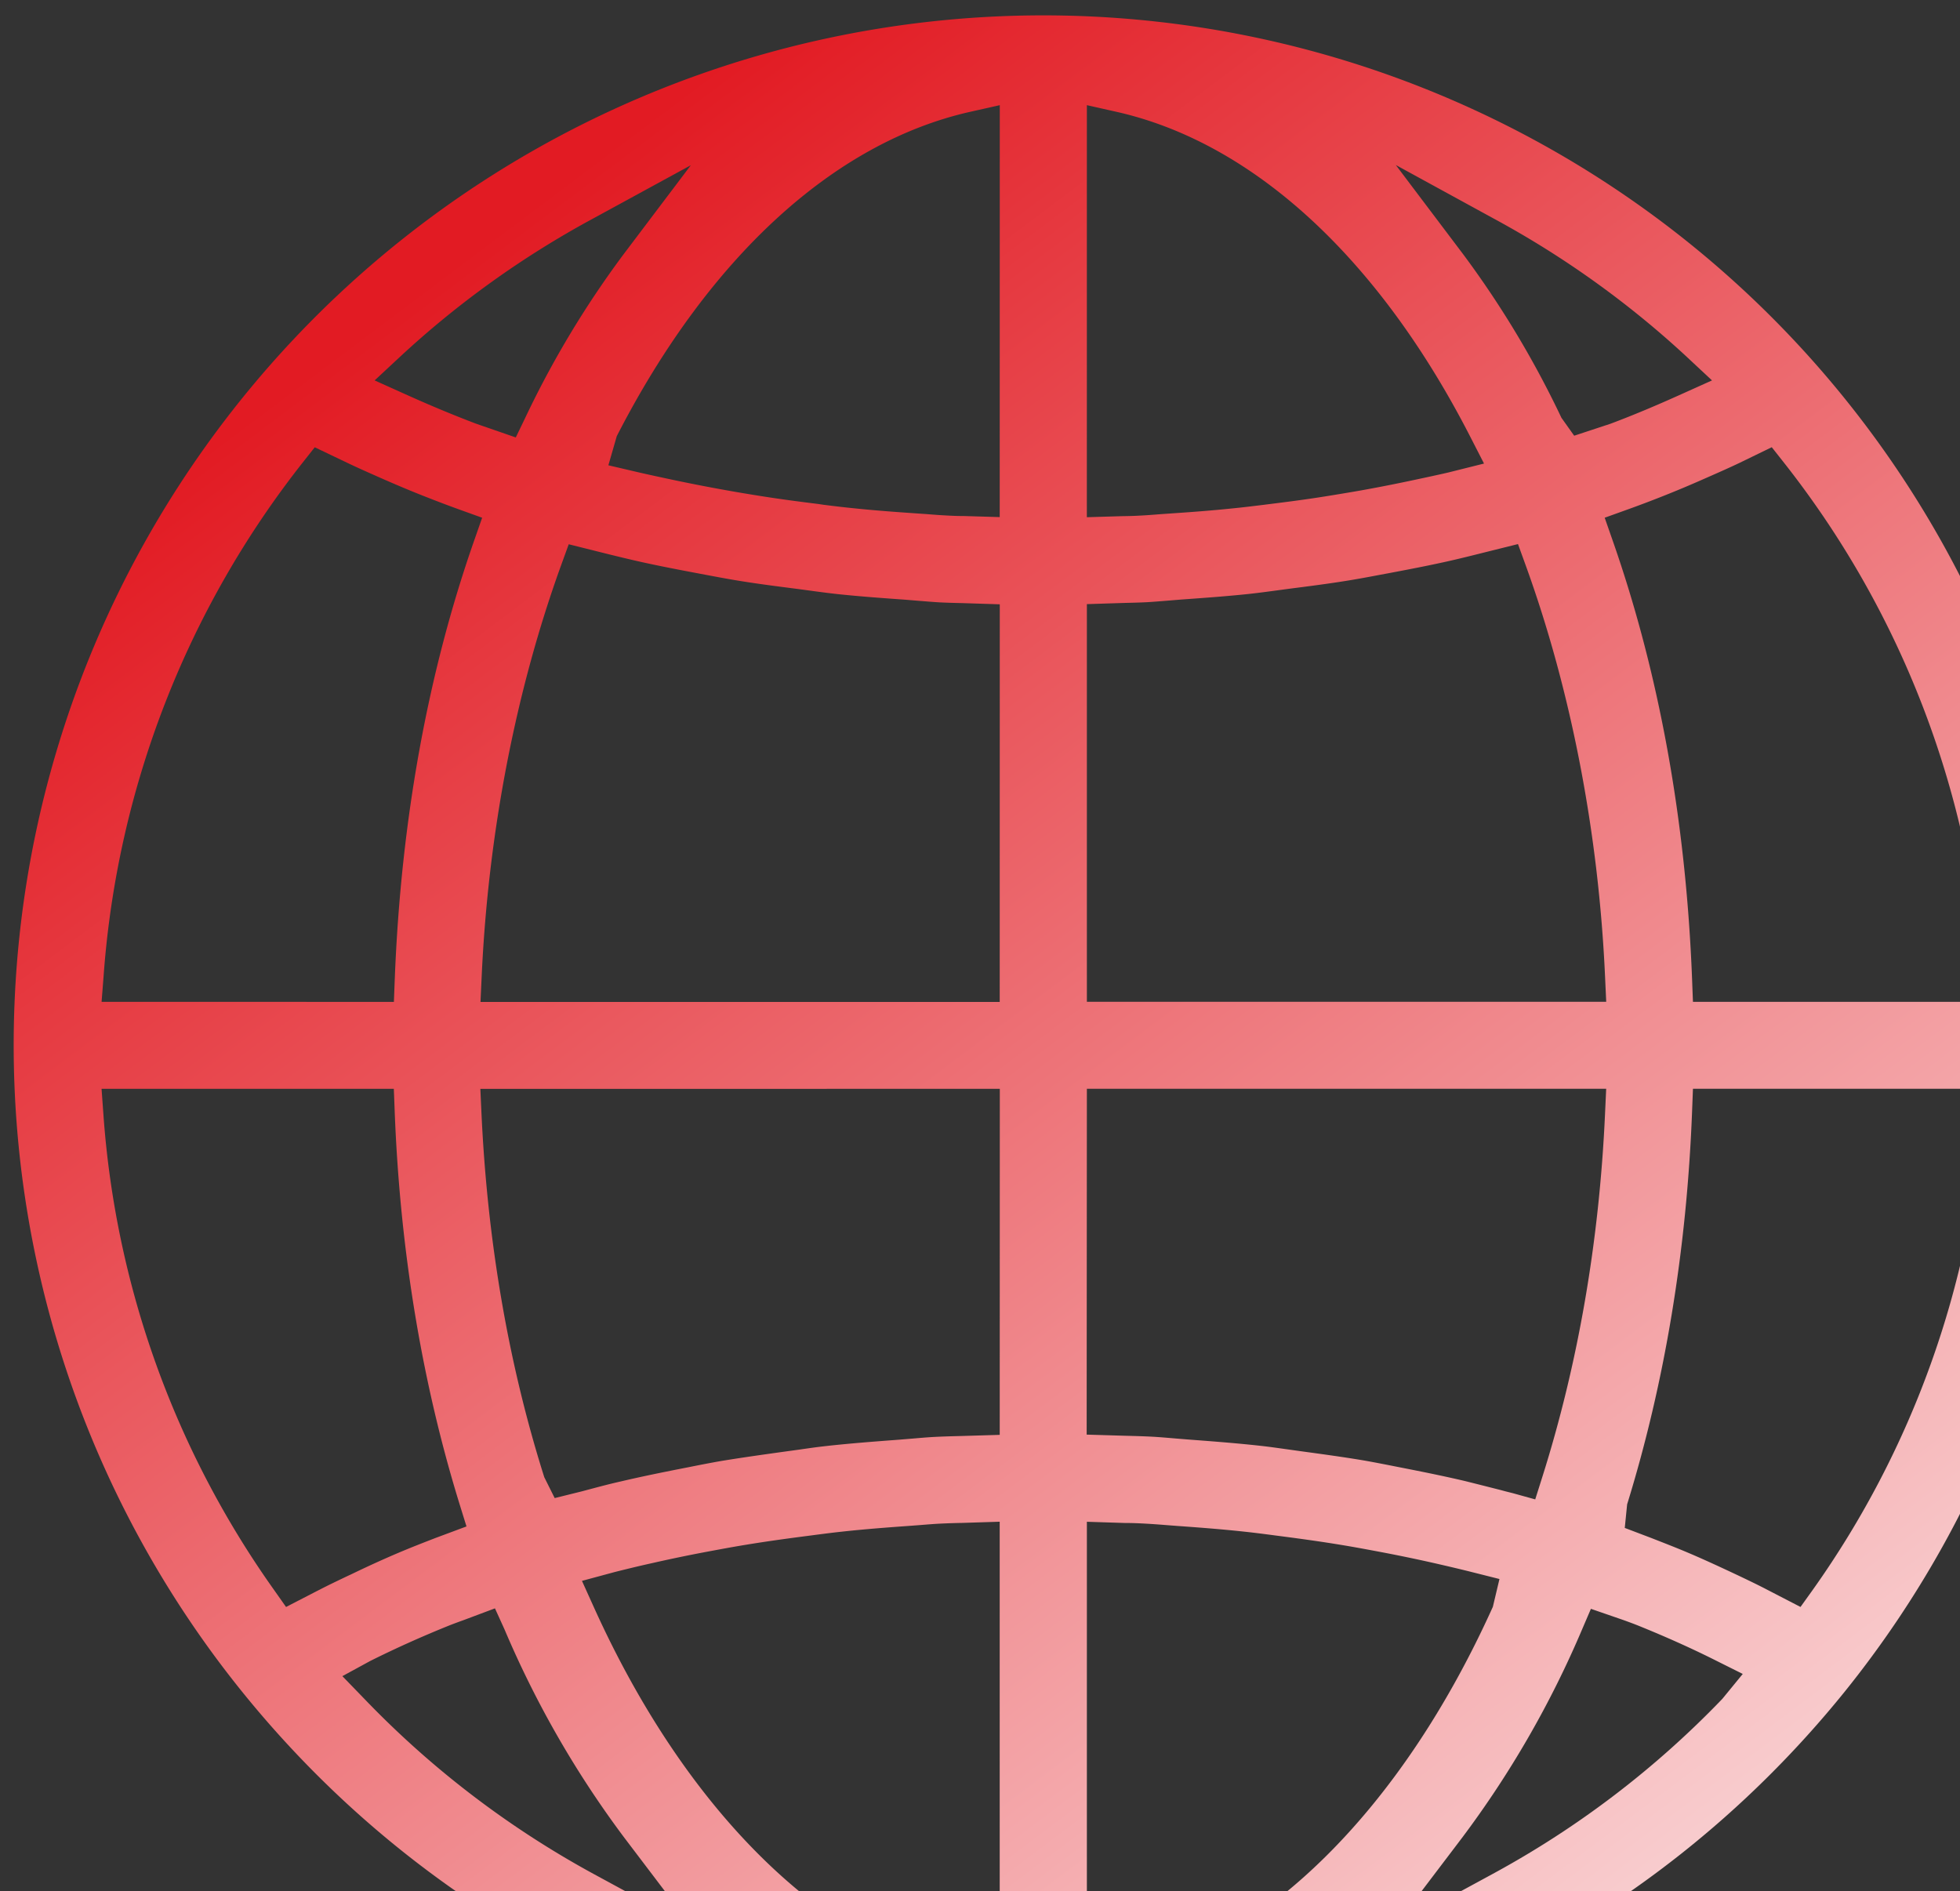 <?xml version="1.0" encoding="UTF-8"?> <svg xmlns="http://www.w3.org/2000/svg" xmlns:xlink="http://www.w3.org/1999/xlink" id="Layer_1" data-name="Layer 1" viewBox="0 0 656 633"><rect x="0" y="0" width="656" height="633" fill="#333333" stroke="none"/><defs><style>.cls-1{fill:url(#linear-gradient);}</style><linearGradient id="linear-gradient" x1="673.3" y1="781.19" x2="152.34" y2="87.93" gradientUnits="userSpaceOnUse"><stop offset="0" stop-color="#fff"></stop><stop offset="1" stop-color="#e21b23"></stop></linearGradient></defs><title>icons-big</title><path class="cls-1" d="M693.82,349.89A344.62,344.62,0,1,0,81,566.17C146.83,647.73,244.6,694.51,349.2,694.51s202.37-46.78,268.23-128.34A345.37,345.37,0,0,0,693.82,349.89ZM134.33,119A315,315,0,0,1,198.22,73.3l33-18-22.66,30a323.4,323.4,0,0,0-32.77,54.55l-3.16,6.56-13.26-4.59c-7.91-3-15.48-6.18-22.87-9.5l-11.11-5ZM34.68,326.61a314.06,314.06,0,0,1,66.57-171.72l4.1-5.19,11,5.26c3.3,1.58,6.71,3.08,10.13,4.6,5.87,2.6,11,4.76,16.24,6.81,3.65,1.43,7.33,2.84,11.09,4.19l7.56,2.72-2.65,7.58c-15.59,44.52-24.52,93.87-26.59,146.67l-.3,7.79H34Zm72,205.59-10.94,5.65L91.62,532a312.74,312.74,0,0,1-57-158.88l-.63-8.7h97.82l.3,7.79c1.8,46.34,9.12,90.51,21.73,131.3l2.29,7.38-10.33,3.85c-4.07,1.57-8.11,3.15-12.07,4.82-5.5,2.33-10.79,4.75-16,7.27l-1.76.82C112.81,529.16,109.71,530.63,106.71,532.2Zm92,95A315.27,315.27,0,0,1,122,568.65L114.59,561l9.34-5.09c8.92-4.44,17.18-8.12,25.73-11.59,1.81-.74,3.69-1.42,5.57-2.1l10.43-3.91,3.21,7.07A332.69,332.69,0,0,0,209,615.13l22.81,30.06Zm135.92,37.39-9.88-2.22c-49.37-11.1-95.28-56.49-126-124.54l-3.94-8.72,11.12-3c4-1,8.09-2,12.18-2.9q9.16-2.09,18.59-3.86c4.23-.79,8.44-1.58,12.72-2.28,6.52-1.08,13.14-2,19.81-2.87l2.55-.33c3.33-.44,6.65-.87,10-1.23,7.35-.81,14.84-1.38,22.36-1.92l4-.3c2.32-.19,4.64-.38,7-.49s4.59-.18,6.93-.22l12.55-.4Zm0-184.35-12.76.38c-3.15.08-6.31.16-9.44.33-2.29.13-4.54.33-6.79.52l-5,.41c-8.09.61-16.2,1.22-24.17,2.11-3,.33-6,.76-8.95,1.19l-4.62.63c-7.18,1-14.33,2-21.35,3.15-3.68.64-7.31,1.35-10.94,2.08l-2.92.57c-6.64,1.31-13.24,2.66-19.71,4.18-4.49,1-8.84,2.2-13.22,3.36l-9.08,2.25-3.49-7c-12-37.93-19-78.8-21-121.5l-.39-8.47H334.63Zm0-144.89H160.82l.39-8.47c2.19-48.1,11.39-95.74,26.63-137.8l2.51-6.92,11.07,2.77c4.84,1.21,9.1,2.25,13.46,3.22,6.07,1.34,12.26,2.53,18.48,3.7l3.45.65c3.39.64,6.78,1.27,10.24,1.84,6.59,1.08,13.27,1.93,20,2.79l4,.54c3.07.42,6.14.83,9.25,1.17,7.5.79,15.1,1.34,22.71,1.88l4.83.4c2.19.17,4.38.36,6.61.49,2.54.13,5.1.19,7.66.25l12.51.4Zm0-162.28-11.7-.35c-1.91,0-3.82-.06-5.72-.17-2.32-.11-4.65-.29-7-.48l-3.33-.23c-7.06-.48-14.13-1-21.11-1.73-3.37-.33-6.73-.74-10.09-1.16L274,168.7c-6.37-.79-12.67-1.61-18.9-2.6-4-.63-8-1.29-11.94-2C237,163,231,161.83,225,160.56c-3.92-.84-7.64-1.63-11.28-2.47l-10.1-2.36,2.81-9.75c30.63-59.74,72.66-98.3,118.31-108.56l9.88-2.22ZM593,149.68l4.11,5.21a314.07,314.07,0,0,1,66.58,171.72l.64,8.71H566.62l-.3-7.79c-2.06-52.8-11-102.15-26.59-146.67l-2.65-7.58,7.57-2.72c3.76-1.35,7.45-2.74,11.12-4.19,5.22-2.05,10.29-4.19,15.29-6.41,4.13-1.82,7.66-3.37,11.08-5ZM500.19,73.29A316.27,316.27,0,0,1,564.08,119l8.92,8.32-11.11,5c-7.39,3.32-15,6.55-22.88,9.51l-12.14,4-4.27-6a324.4,324.4,0,0,0-32.77-54.58L467.17,55.23ZM363.77,35.2l9.88,2.22C419.3,47.68,461.33,86.24,492,146l4.69,9.15-12,3c-3.63.84-7.35,1.63-11.05,2.42-6.18,1.32-12.19,2.51-18.29,3.6-4,.7-8,1.36-12,2-6.23,1-12.54,1.81-18.89,2.6l-1.66.21c-3.4.41-6.8.84-10.23,1.17-6.95.73-14,1.25-21.11,1.73l-3.31.23c-2.32.19-4.64.37-7,.48-1.87.11-3.77.14-5.69.17l-11.7.35Zm0,167,12.52-.4c2.55-.06,5.11-.12,7.64-.25,2.23-.13,4.42-.32,6.6-.49l4.86-.4c7.6-.54,15.19-1.09,22.69-1.88,3.11-.34,6.15-.75,9.2-1.16l4.08-.55c6.72-.86,13.4-1.71,20-2.79,3.48-.57,6.88-1.2,10.28-1.85l3.45-.64c6.2-1.17,12.38-2.36,18.46-3.7,4.56-1,9-2.12,13.51-3.25l11-2.74,2.51,6.92c15.24,42,24.45,89.69,26.63,137.8l.39,8.47H363.77Zm0,162.21H537.58l-.39,8.47c-1.94,42.67-9,83.54-21,121.5l-2.36,7.46-7.54-2.09-2.28-.57-1.71-.46c-3.94-1-7.87-2-11.89-3-6.49-1.53-13.09-2.88-19.75-4.19l-3-.59c-3.6-.71-7.19-1.42-10.84-2.07-7-1.19-14.17-2.16-21.35-3.14l-4.66-.65c-2.95-.41-5.9-.84-8.91-1.17-8-.89-16.08-1.5-24.21-2.11l-5-.41c-2.25-.19-4.51-.39-6.8-.52-3.13-.17-6.28-.25-9.44-.33l-12.75-.38Zm9.89,297.9-9.89,2.22V509.33l12.55.4c2.33,0,4.67.09,7,.22s4.65.3,7,.49l3.94.3c7.52.54,15,1.11,22.39,1.92,3.36.36,6.69.79,10,1.23l2.54.33c6.66.87,13.28,1.79,19.8,2.87,4.27.7,8.48,1.49,12.69,2.28,6.3,1.19,12.49,2.47,18.61,3.86,4.1.94,8.18,1.89,12.19,2.9l9.38,2.36-2.21,9.31C468.94,605.84,423,651.23,373.66,662.34Zm202.78-93.69a314.51,314.51,0,0,1-76.75,58.52l-33.14,18,22.81-30.06a332.25,332.25,0,0,0,40.17-69.76l2.94-6.85,10.7,3.69c1.88.68,3.76,1.36,5.57,2.1,8.55,3.47,16.82,7.15,24.68,11.07l9.87,4.93Zm26.18-30.78-11-5.69c-3.16-1.66-6.46-3.23-9.75-4.8-6.38-3-11.7-5.47-17.22-7.8-3.95-1.67-8-3.23-12-4.8l-8.85-3.36.79-7.89c12.61-40.79,19.93-85,21.73-131.3l.3-7.79h97.82l-.63,8.7a312.9,312.9,0,0,1-57,158.88Z"></path></svg> 